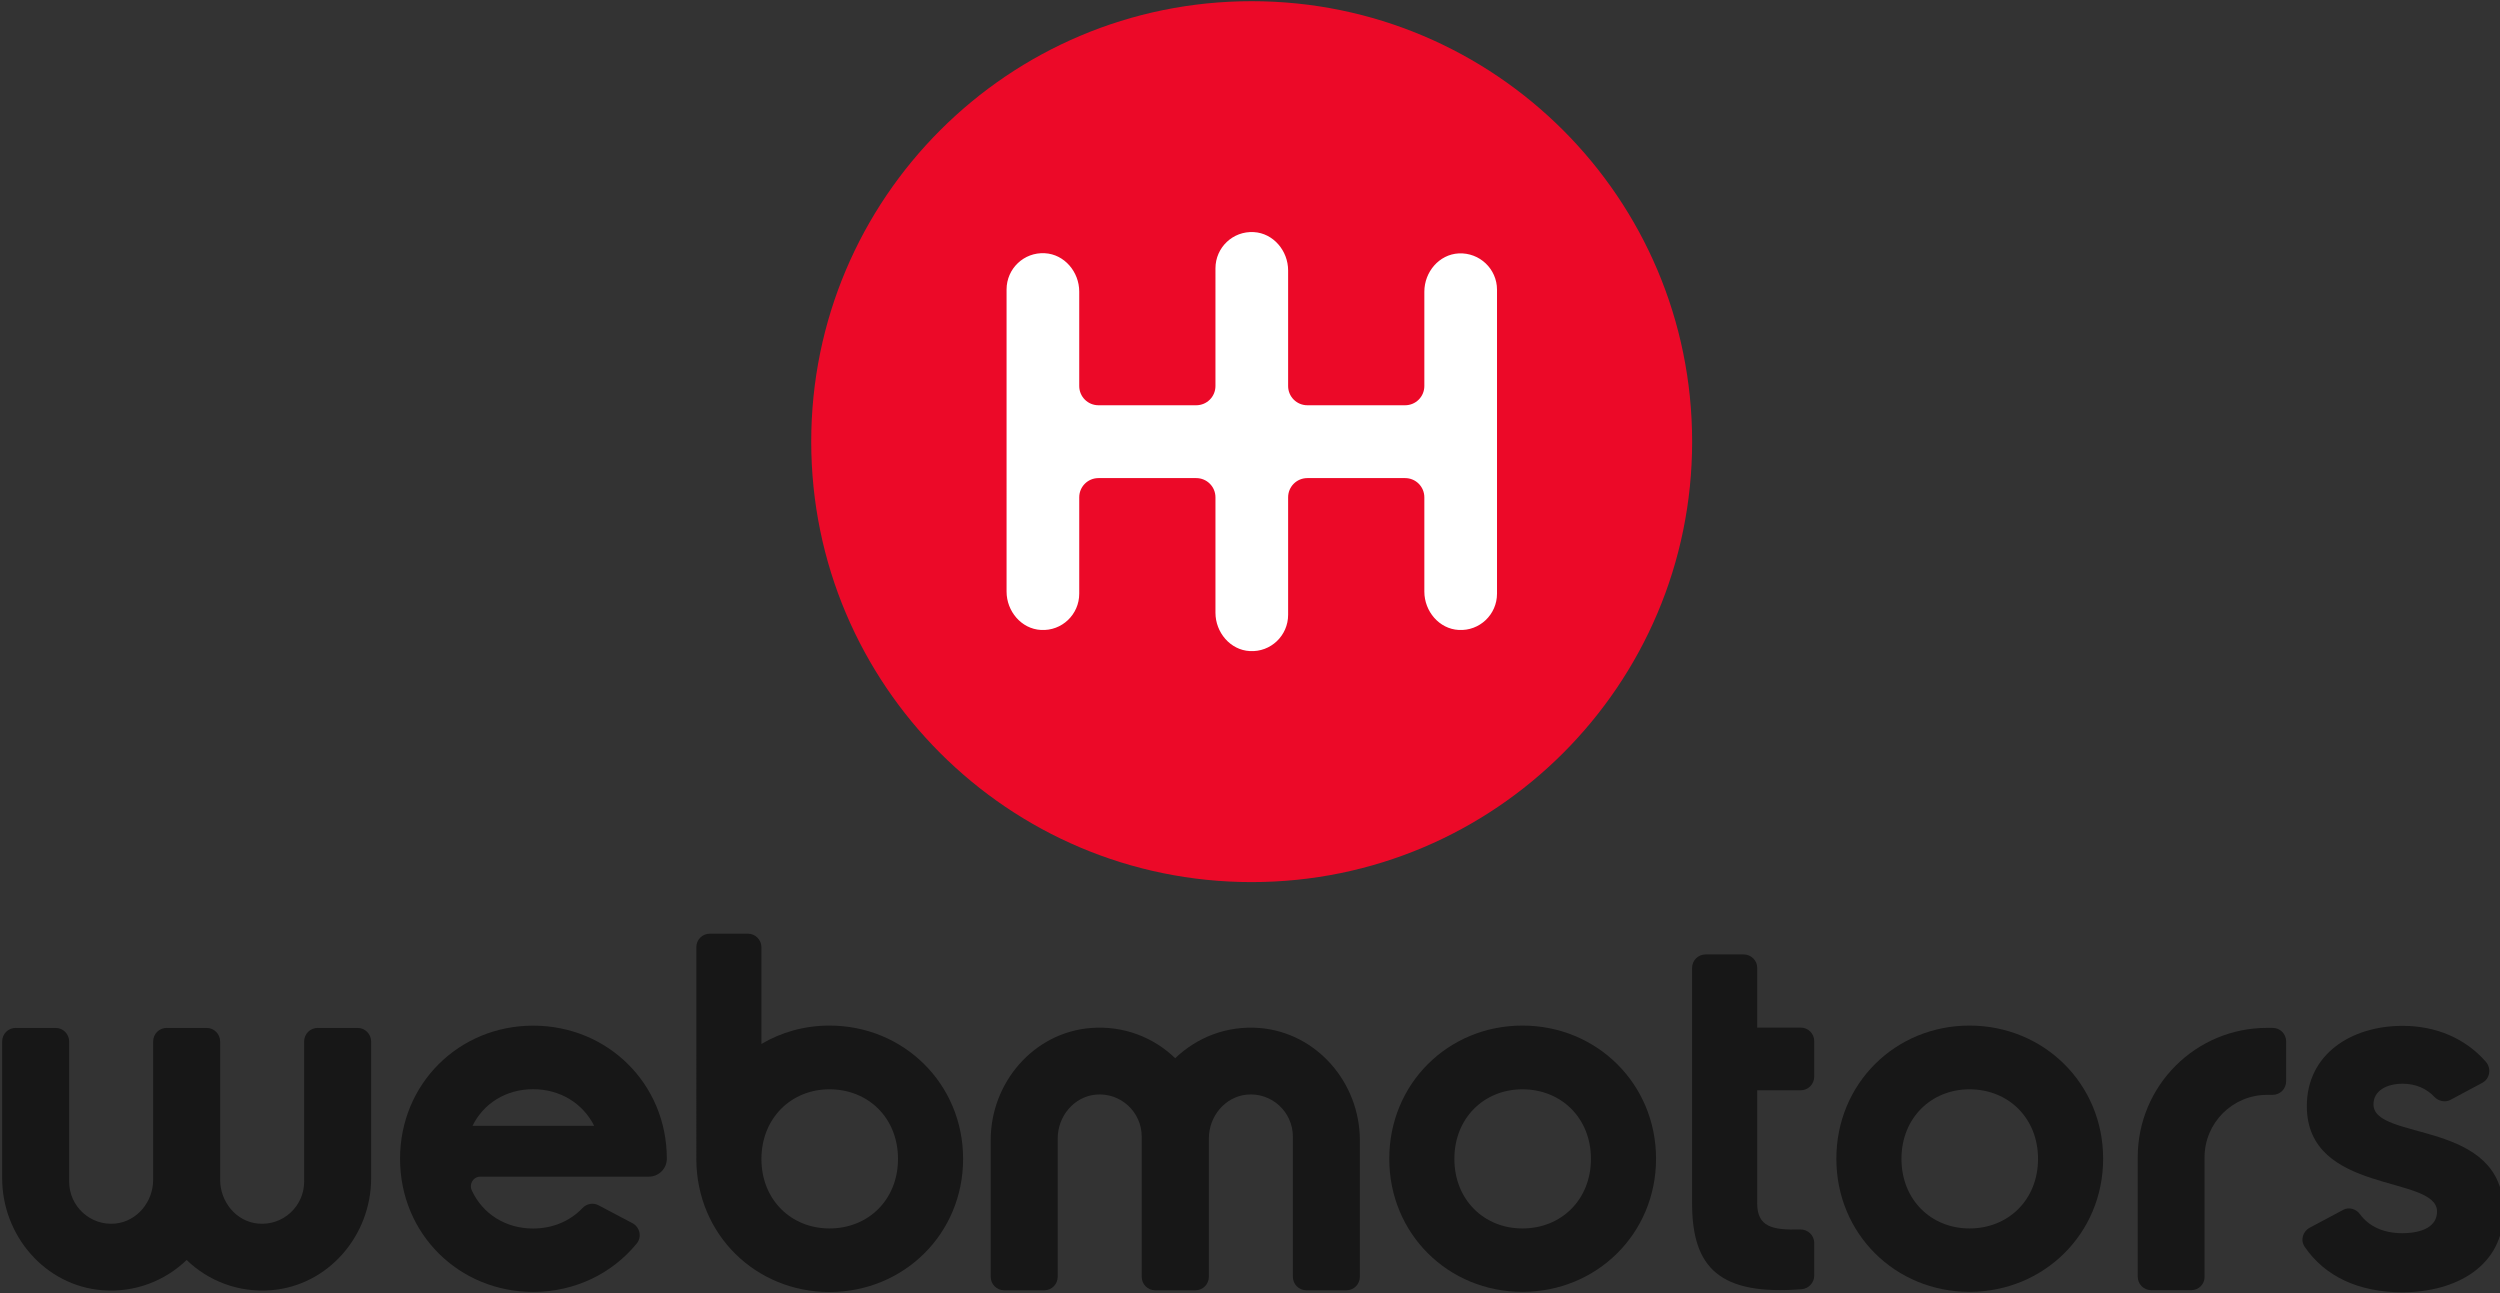 <svg xmlns:cc="http://creativecommons.org/ns#" xmlns:dc="http://purl.org/dc/elements/1.1/" xmlns:inkscape="http://www.inkscape.org/namespaces/inkscape" xmlns:rdf="http://www.w3.org/1999/02/22-rdf-syntax-ns#" xmlns:sodipodi="http://sodipodi.sourceforge.net/DTD/sodipodi-0.dtd" xmlns:svg="http://www.w3.org/2000/svg" xmlns="http://www.w3.org/2000/svg" xmlns:xlink="http://www.w3.org/1999/xlink" id="svg1055" inkscape:export-filename="C:\Users\alex\sites\webmotors-logo-0.png" inkscape:export-xdpi="561.73999" inkscape:export-ydpi="561.73999" inkscape:version="0.92.3 (2405546, 2018-03-11)" sodipodi:docname="webmotors-logo.svg" x="0px" y="0px" viewBox="0 0 580 300" style="enable-background:new 0 0 580 300;" xml:space="preserve"><rect x="0" y="0" width="580" height="300" fill="#333333" stroke="none"/><style type="text/css">	.st0{fill:#171717;}	.st1{fill-rule:evenodd;clip-rule:evenodd;fill:#EC0928;}	.st2{fill-rule:evenodd;clip-rule:evenodd;fill:#FFFFFF;}</style><g id="layer1" transform="translate(0,-111.792)" inkscape:groupmode="layer" inkscape:label="Camada 1">	<g id="g92" transform="matrix(0.353,0,0,-0.353,-817.882,254.364)">					<g id="g144" transform="matrix(1.129,0,0,1.129,2665.479,88.567)" inkscape:export-xdpi="66.798103" inkscape:export-ydpi="66.798103">			<path id="path146" inkscape:connector-curvature="0" class="st0" d="M706.3-276.3h-22.1c-4.4,0-7.9-3.5-7.9-7.9v-39.5v-36.4    v-61.1c0-37.7,16.2-53.7,63.7-50c4.1,0.3,7.4,3.7,7.4,7.9v19c0,4.5-3.7,8-8.2,7.9c-16.4-0.5-25,1.6-25,15.3v65.7h25.3    c4.3,0,7.9,3.5,7.9,7.9v20.7c0,4.4-3.5,7.9-7.9,7.9h-25.3v35C714.2-279.9,710.7-276.3,706.3-276.3"></path>		</g>					<g id="g148" transform="matrix(1.129,0,0,1.129,2627.347,41.345)" inkscape:export-xdpi="66.798103" inkscape:export-ydpi="66.798103">			<path id="path150" inkscape:connector-curvature="0" class="st0" d="M611.3-394c-22.3,0-39.6,16.7-39.6,40.5s17.3,40.5,39.6,40.5    c22.6,0,39.9-16.7,39.9-40.5S633.9-394,611.3-394 M611.3-275.9c-43.2,0-77.5-33.8-77.5-77.5c0-43.8,34.4-77.5,77.5-77.5    c43.2,0,77.8,33.8,77.8,77.5S654.5-275.9,611.3-275.9"></path>		</g>					<g id="g152" transform="matrix(1.129,0,0,1.129,2704.416,41.345)" inkscape:export-xdpi="66.798103" inkscape:export-ydpi="66.798103">			<path id="path154" inkscape:connector-curvature="0" class="st0" d="M803.3-394c-22.3,0-39.6,16.7-39.6,40.5s17.3,40.5,39.6,40.5    c22.6,0,39.9-16.7,39.9-40.5S825.9-394,803.3-394 M803.3-275.9c-43.2,0-77.5-33.8-77.5-77.5c0-43.8,34.4-77.5,77.5-77.5    c43.2,0,77.8,33.8,77.8,77.5S846.5-275.9,803.3-275.9"></path>		</g>					<g id="g156" transform="matrix(1.129,0,0,1.129,2417.377,49.407)" inkscape:export-xdpi="66.798103" inkscape:export-ydpi="66.798103">			<path id="path158" inkscape:connector-curvature="0" class="st0" d="M88.1-373.9c0-14.3-12.3-25.8-26.9-24.4    c-12.7,1.2-22,12.7-22,25.5v80.5c0,4.3-3.5,7.9-7.9,7.9H8.1c-4.4,0-7.9-3.5-7.9-7.9v-80.5c0-12.8-9.3-24.2-22-25.5    c-14.6-1.4-26.9,10.1-26.9,24.4v81.6c0,4.3-3.5,7.9-7.9,7.9h-23.2c-4.4,0-7.9-3.5-7.9-7.9v-79.6c0-33.4,25-62.6,58.3-65.2    c19.1-1.5,36.5,5.5,49.1,17.6c12.5-12.1,30-19.1,49.1-17.6c33.3,2.6,58.3,31.8,58.3,65.2v79.6c0,4.3-3.5,7.9-7.9,7.9H96    c-4.4,0-7.9-3.5-7.9-7.9V-373.9z"></path>		</g>					<g id="g160" transform="matrix(1.129,0,0,1.129,2582.055,75.886)" inkscape:export-xdpi="66.798103" inkscape:export-ydpi="66.798103">			<path id="path162" inkscape:connector-curvature="0" class="st0" d="M498.4-307.9c-19.1,1.5-36.5-5.5-49.1-17.6    c-12.5,12.1-30,19.1-49.1,17.6c-33.3-2.6-58.3-31.8-58.3-65.2v-79.6c0-4.4,3.5-7.9,7.9-7.9h23.2c4.4,0,7.9,3.5,7.9,7.9v80.5    c0,12.8,9.3,24.2,22,25.5c14.6,1.4,26.9-10.1,26.9-24.4v-81.6c0-4.4,3.5-7.9,7.9-7.9H461c4.4,0,7.9,3.5,7.9,7.9v80.5    c0,12.8,9.3,24.2,22,25.5c14.6,1.4,26.9-10.1,26.9-24.4v-81.6c0-4.4,3.5-7.9,7.9-7.9h23.2c4.4,0,7.9,3.5,7.9,7.9v79.6    C556.7-339.7,531.7-310.6,498.4-307.9"></path>		</g>					<g id="g164" transform="matrix(1.129,0,0,1.129,2774.046,62.736)" inkscape:export-xdpi="66.798103" inkscape:export-ydpi="66.798103">			<path id="path166" inkscape:connector-curvature="0" class="st0" d="M976.8-340.7c0,7.9,7.6,12,17,12c7.6,0,13.9-2.8,18.5-7.7    c2.2-2.4,6.2-3.3,9.1-1.8l18.7,10c4.5,2.4,5.5,8.4,2.1,12.3c-11.9,13.6-29,20.9-48.4,20.9c-30.2,0-55.8-16.7-55.8-46.7    c0-51.7,75.8-39.9,75.8-61.4c0-8.5-8.2-12.6-20.3-12.6c-11,0-19.4,4-24.6,11.1c-2.2,3-6.4,4.3-9.7,2.5l-19.5-10.4    c-4.1-2.2-5.6-7.3-2.9-11.2c11.7-17.1,31.3-26.4,56.7-26.4c31.4,0,59,15.3,59,47C1052.6-348.9,976.8-362.4,976.8-340.7"></path>		</g>					<g id="g168" transform="matrix(1.129,0,0,1.129,2507.919,41.345)" inkscape:export-xdpi="66.798103" inkscape:export-ydpi="66.798103">			<path id="path170" inkscape:connector-curvature="0" class="st0" d="M313.7-394c-22.3,0-39.6,16.7-39.6,40.4v0.2    c0.1,23.7,17.4,40.4,39.6,40.4c22.6,0,39.9-16.7,39.9-40.5S336.3-394,313.7-394 M313.7-275.9c-14.6,0-28.1-3.9-39.6-10.7v56.3    c0,4.3-3.5,7.9-7.9,7.9h-22.1c-4.4,0-7.9-3.5-7.9-7.9V-354h0c0.3-43.5,34.5-77,77.5-77c43.2,0,77.8,33.8,77.8,77.5    S356.9-275.9,313.7-275.9"></path>		</g>					<g id="g172" transform="matrix(1.129,0,0,1.129,2742.617,30.695)" inkscape:export-xdpi="66.798103" inkscape:export-ydpi="66.798103">			<path id="path174" inkscape:connector-curvature="0" class="st0" d="M898.5-420.5h-23.2c-4.4,0-7.9,3.5-7.9,7.9v69.5    c0,41.6,33.7,75.3,75.3,75.3h3.2c4.4,0,7.9-3.5,7.9-7.9v-23.2c0-4.4-3.5-7.9-7.9-7.9h-3.2c-20.1,0-36.4-16.3-36.4-36.4v-69.5    C906.4-417,902.9-420.5,898.5-420.5"></path>		</g>					<g id="g176" transform="matrix(1.129,0,0,1.129,2456.812,65.346)" inkscape:export-xdpi="66.798103" inkscape:export-ydpi="66.798103">			<path id="path178" inkscape:connector-curvature="0" class="st0" d="M186.4-334.2c15.8,0,29-8.2,35.6-21.3h-70.8    C157.6-342.4,170.8-334.2,186.4-334.2 M224.6-401.8c-3.1,1.7-7,1-9.4-1.6c-7.2-7.5-17.2-11.9-28.8-11.9    c-15.9,0-29.3,8.5-35.6,22.1c-1.8,3.8,0.8,8.1,5,8.1h98.1c5.7,0,10.4,4.7,10.4,10.4c0,43.8-34.6,77.5-77.8,77.5    c-43.2,0-77.5-33.8-77.5-77.5c0-43.8,34.4-77.5,77.5-77.5c24.4,0,46.1,10.8,60.3,28.2c3.1,3.8,1.8,9.5-2.5,11.8L224.6-401.8z"></path>		</g>					<g id="g180" transform="matrix(1.129,0,0,1.129,2656.594,176.965)" inkscape:export-xdpi="66.798103" inkscape:export-ydpi="66.798103">			<path id="path182" inkscape:connector-curvature="0" class="st1" d="M684.2-56.1c0,141.6-114.8,256.4-256.4,256.4    c-141.6,0-256.4-114.8-256.4-256.4s114.8-256.4,256.4-256.4C569.4-312.5,684.2-197.7,684.2-56.1"></path>		</g>					<g id="g184" transform="matrix(1.129,0,0,1.129,2622.964,150.751)" inkscape:export-xdpi="66.798103" inkscape:export-ydpi="66.798103">			<path id="path186" inkscape:connector-curvature="0" class="st2" d="M600.4-121.4c0-12.1-10.1-21.8-22.3-21.1    c-11.4,0.6-20,10.9-20,22.3v54.9c0,6.2-5,11.2-11.2,11.2h-56.9c-6.2,0-11.2-5-11.2-11.2v-68.4c0-12.1-10.1-21.8-22.3-21.1    c-11.4,0.6-20,10.9-20,22.3v67.2c0,6.2-5,11.2-11.2,11.2h-56.9c-6.2,0-11.2-5-11.2-11.2v-56.1c0-12.1-10.1-21.8-22.3-21.1    c-11.4,0.6-20,10.9-20,22.3V55.7c0,12.1,10.1,21.8,22.3,21.1c11.4-0.6,20-10.9,20-22.3V-0.5c0-6.2,5-11.2,11.2-11.2h56.9    c6.2,0,11.2,5,11.2,11.2V68c0,12.1,10.1,21.8,22.3,21.1c11.4-0.6,20-10.9,20-22.3V-0.5c0-6.2,5-11.2,11.2-11.2h56.9    c6.2,0,11.2,5,11.2,11.2v54.9c0,11.5,8.6,21.7,20,22.3c12.2,0.6,22.3-9.1,22.3-21.1V-121.4z"></path>		</g>	</g></g></svg>